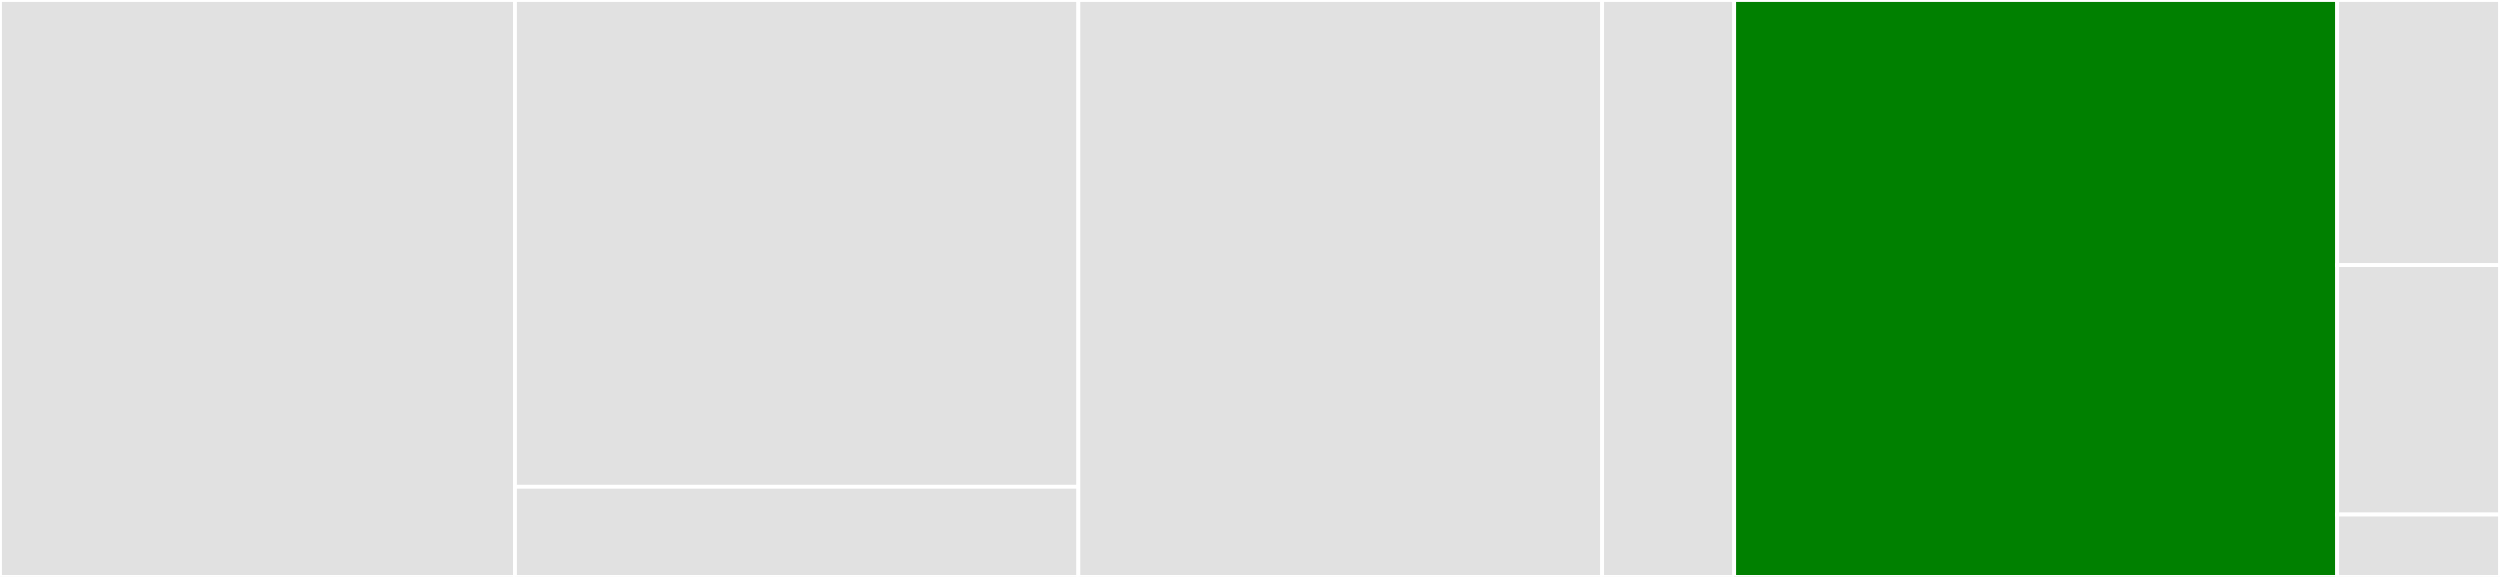 <svg baseProfile="full" width="650" height="150" viewBox="0 0 650 150" version="1.1"
xmlns="http://www.w3.org/2000/svg" xmlns:ev="http://www.w3.org/2001/xml-events"
xmlns:xlink="http://www.w3.org/1999/xlink">

<rect x="0" y="0" width="650" height="150" fill="#333333" stroke="none"/>

<style>rect.s{mask:url(#mask);}</style>
<defs>
  <pattern id="white" width="4" height="4" patternUnits="userSpaceOnUse" patternTransform="rotate(45)">
    <rect width="2" height="2" transform="translate(0,0)" fill="white"></rect>
  </pattern>
  <mask id="mask">
    <rect x="0" y="0" width="100%" height="100%" fill="url(#white)"></rect>
  </mask>
</defs>

<rect x="0" y="0" width="133.891" height="150.0" fill="#e1e1e1" stroke="white" stroke-width="1" class=" tooltipped" data-content="FixedEffectSolvers/FixedEffectSolverGPU.jl"><title>FixedEffectSolvers/FixedEffectSolverGPU.jl</title></rect>
<rect x="133.891" y="0" width="146.479" height="126.562" fill="#e1e1e1" stroke="white" stroke-width="1" class=" tooltipped" data-content="FixedEffectSolvers/FixedEffectSolverCPU.jl"><title>FixedEffectSolvers/FixedEffectSolverCPU.jl</title></rect>
<rect x="133.891" y="126.562" width="146.479" height="23.438" fill="#e1e1e1" stroke="white" stroke-width="1" class=" tooltipped" data-content="FixedEffectSolvers/FixedEffectLinearMap.jl"><title>FixedEffectSolvers/FixedEffectLinearMap.jl</title></rect>
<rect x="280.37" y="0" width="136.18" height="150.0" fill="#e1e1e1" stroke="white" stroke-width="1" class=" tooltipped" data-content="utils/lsmr.jl"><title>utils/lsmr.jl</title></rect>
<rect x="416.549" y="0" width="34.331" height="150.0" fill="#e1e1e1" stroke="white" stroke-width="1" class=" tooltipped" data-content="utils/progressbar.jl"><title>utils/progressbar.jl</title></rect>
<rect x="450.88" y="0" width="156.778" height="150.0" fill="green" stroke="white" stroke-width="1" class=" tooltipped" data-content="FixedEffect.jl"><title>FixedEffect.jl</title></rect>
<rect x="607.658" y="0" width="42.342" height="68.919" fill="#e1e1e1" stroke="white" stroke-width="1" class=" tooltipped" data-content="precompile.jl"><title>precompile.jl</title></rect>
<rect x="607.658" y="68.919" width="42.342" height="64.865" fill="#e1e1e1" stroke="white" stroke-width="1" class=" tooltipped" data-content="AbstractFixedEffectSolver.jl"><title>AbstractFixedEffectSolver.jl</title></rect>
<rect x="607.658" y="133.784" width="42.342" height="16.216" fill="#e1e1e1" stroke="white" stroke-width="1" class=" tooltipped" data-content="FixedEffects.jl"><title>FixedEffects.jl</title></rect>
</svg>